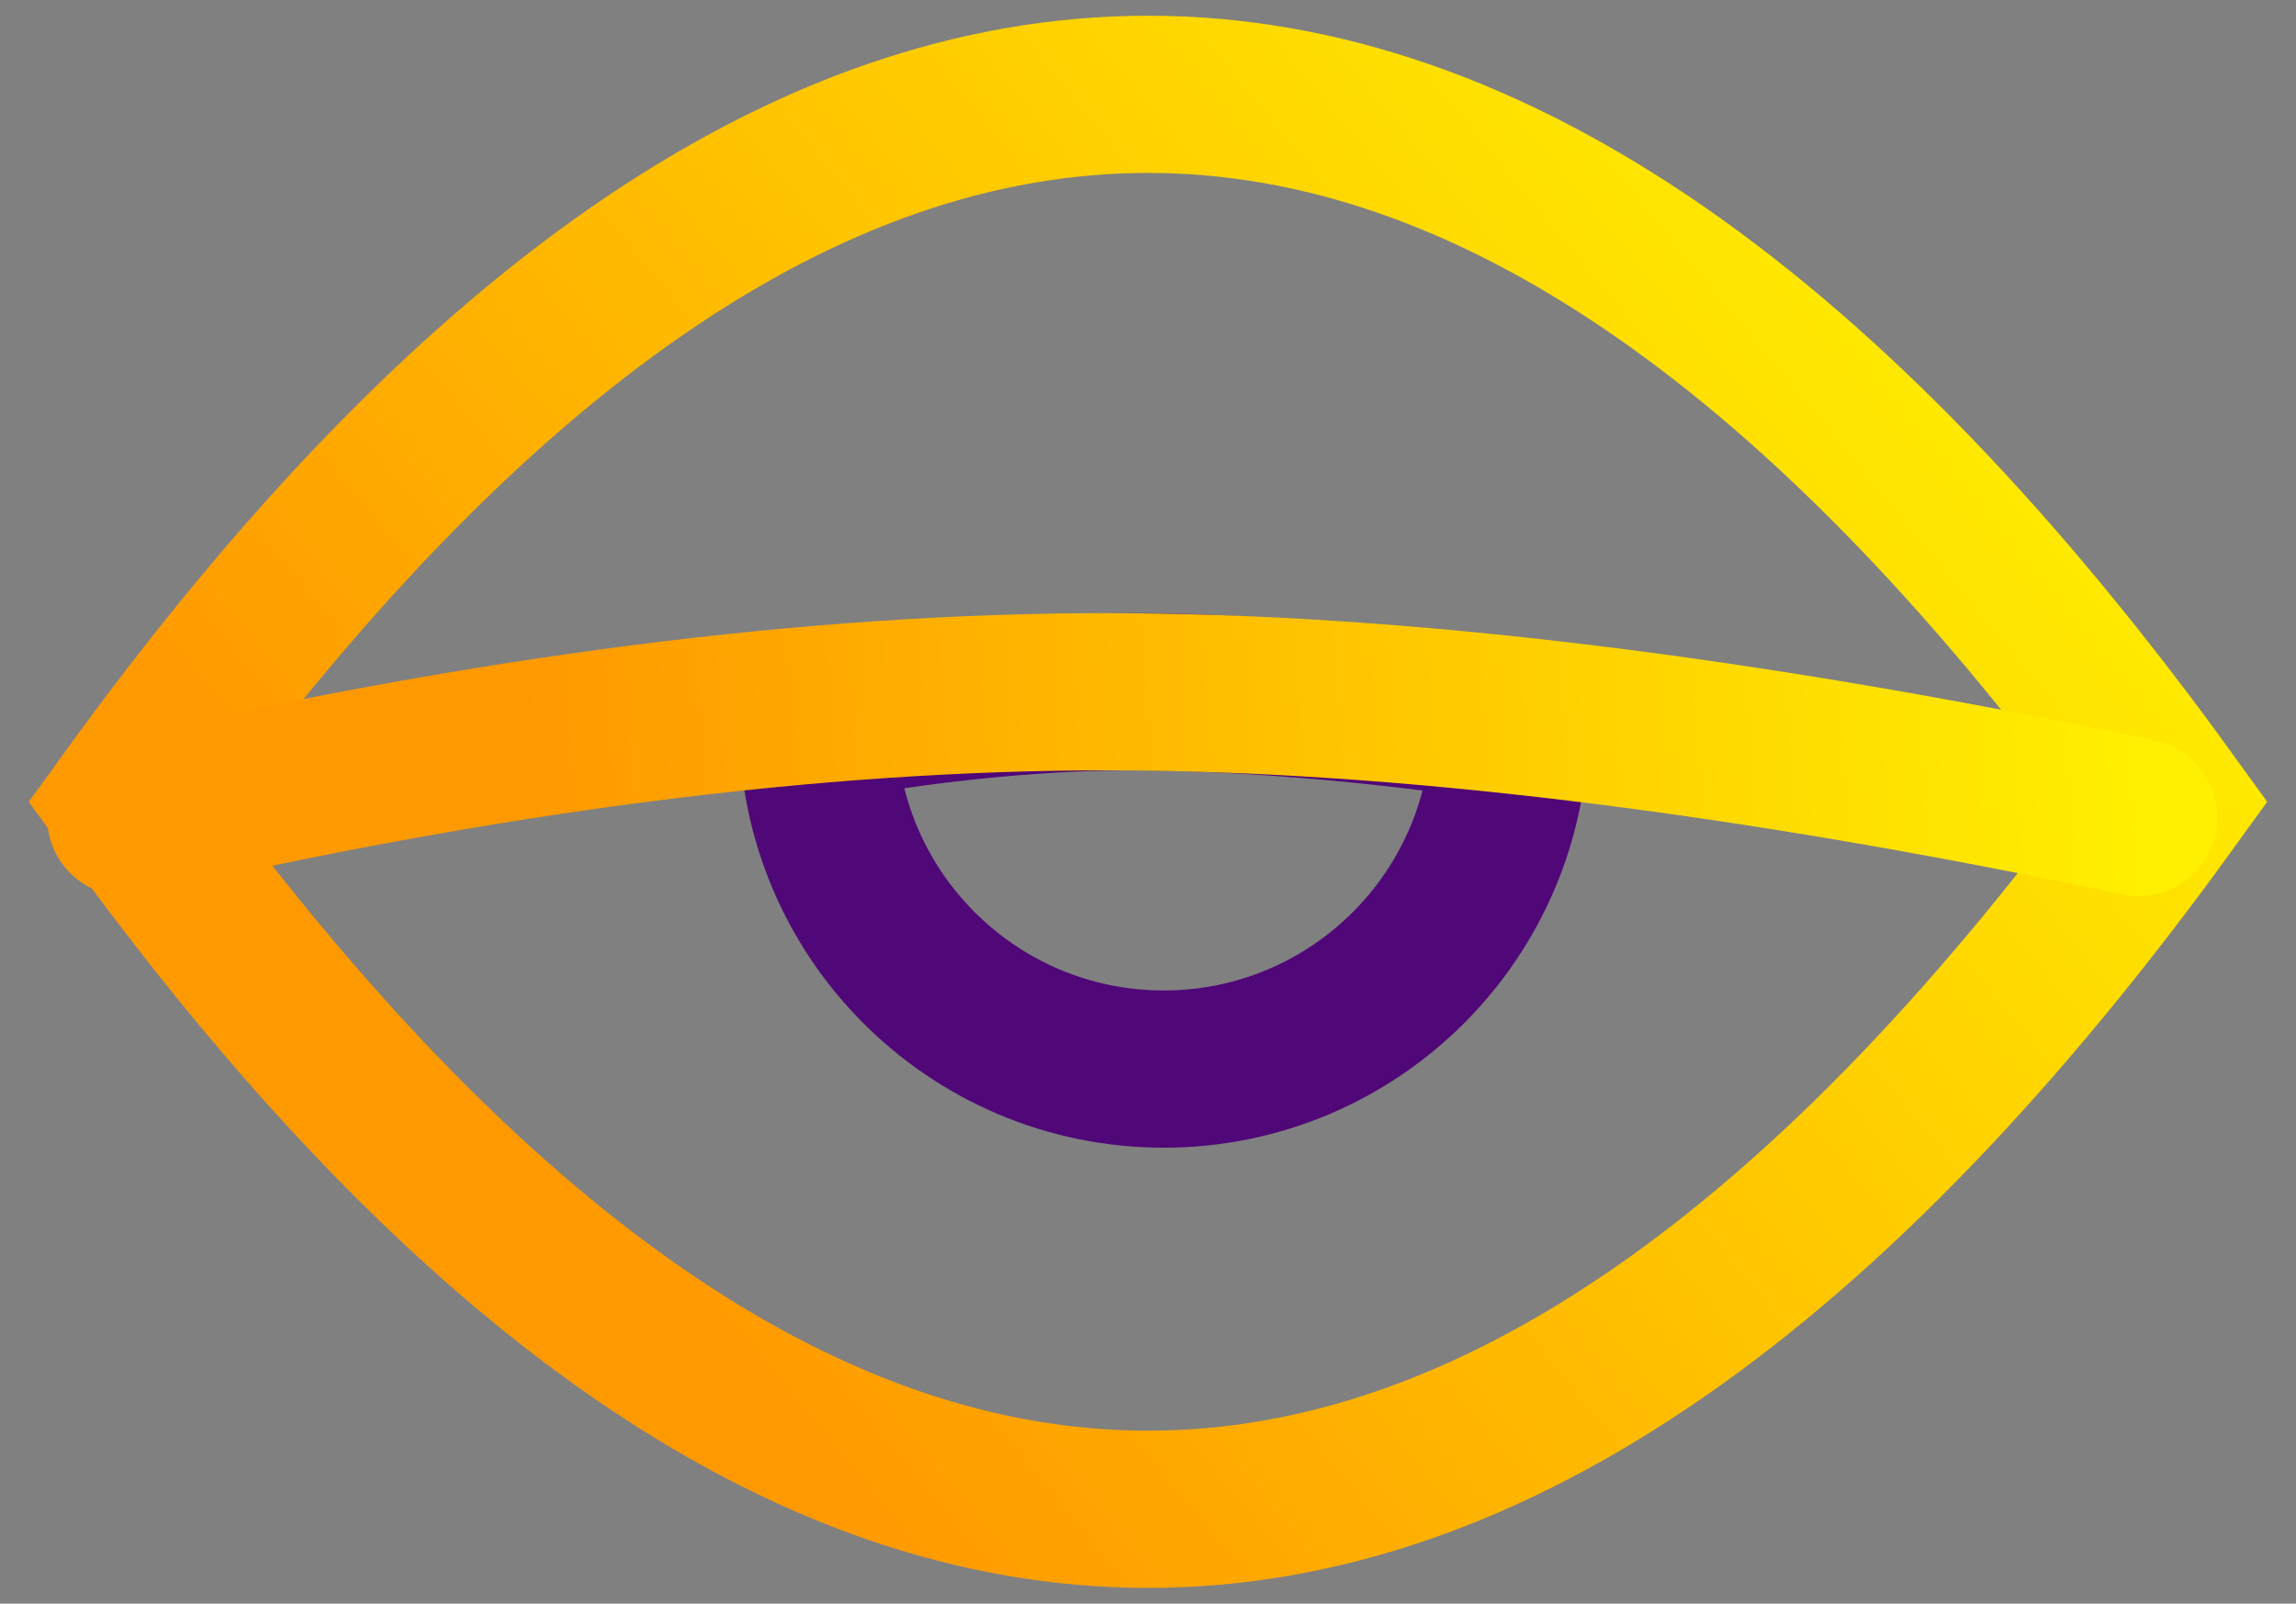 <?xml version="1.0" encoding="UTF-8"?>
<svg width="73px" height="51px" viewBox="0 0 73 51" version="1.1" xmlns="http://www.w3.org/2000/svg" xmlns:xlink="http://www.w3.org/1999/xlink">
    <rect x="0" y="0" width="73" height="51" fill="#808080" stroke="none"/>
    <title>Icon_fatigue</title>
    <defs>
        <linearGradient x1="100%" y1="29.345%" x2="19.809%" y2="73.964%" id="linearGradient-1">
            <stop stop-color="#FFEF00" offset="0%"></stop>
            <stop stop-color="#FF9900" offset="100%"></stop>
        </linearGradient>
        <linearGradient x1="100%" y1="49.832%" x2="19.809%" y2="50.195%" id="linearGradient-2">
            <stop stop-color="#FFEF00" offset="0%"></stop>
            <stop stop-color="#FF9900" offset="100%"></stop>
        </linearGradient>
    </defs>
    <g id="HyQvia-Patient-Desktop" stroke="none" stroke-width="1" fill="none" fill-rule="evenodd">
        <g id="1.2-Protection-&amp;-Safety" transform="translate(-684, -3301)" stroke-width="5">
            <g id="Group" transform="translate(688, 3304)">
                <path d="M32.5,45 C43.333,45 54.167,37.5 65,22.5 C54.167,7.5 43.333,0 32.5,0 C21.667,0 10.833,7.5 0,22.5 C10.833,37.5 21.667,45 32.5,45 Z" id="Path" stroke="url(#linearGradient-1)"></path>
                <path d="M33,31 C39.075,31 44,26.075 44,20 C44,20 37.812,19 32,19 C26.853,19 22,20 22,20 C22,26.075 26.925,31 33,31 Z" id="Path" stroke="#500778"></path>
                <path d="M0,23 C11.509,20.333 21.895,19 31.158,19 C40.421,19 51.368,20.333 64,23" id="Path" stroke="url(#linearGradient-2)" stroke-linecap="round"></path>
            </g>
        </g>
    </g>
</svg>
